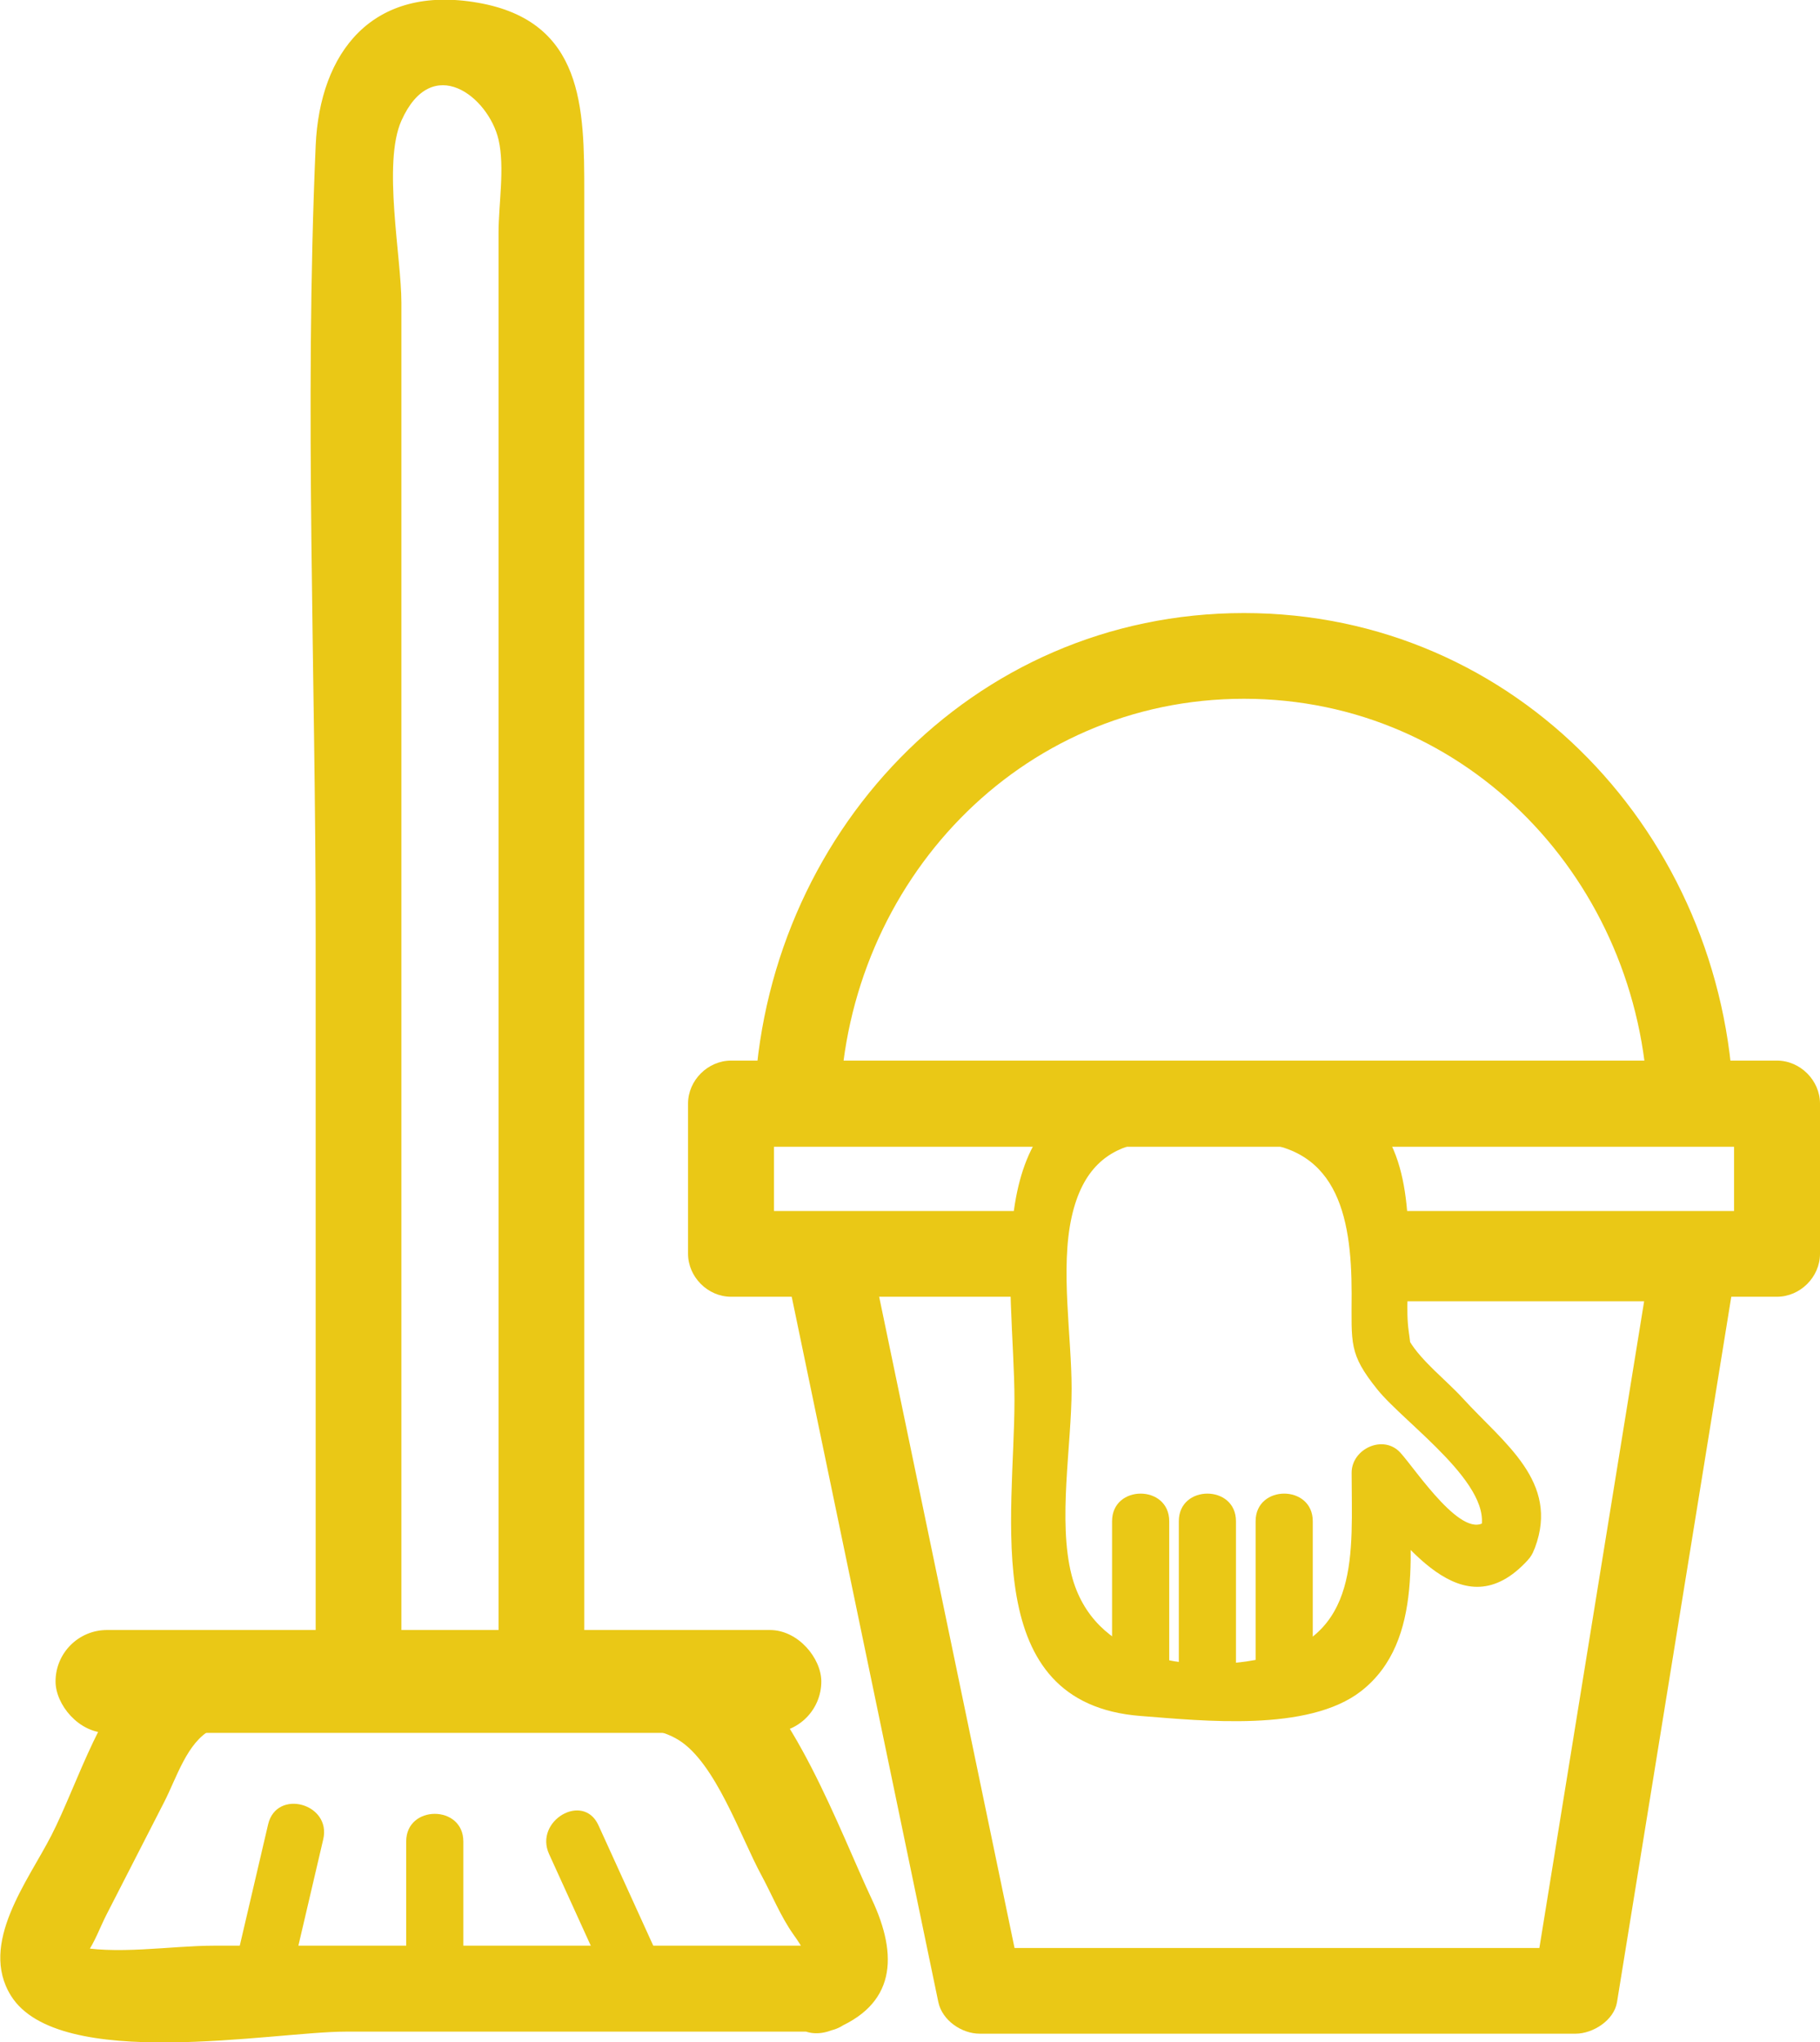 <?xml version="1.0" encoding="UTF-8"?>
<svg id="Livello_2" data-name="Livello 2" xmlns="http://www.w3.org/2000/svg" viewBox="0 0 79.62 89.34">
  <defs>
    <style>
      .cls-1 {
        fill: #eac816;
        stroke-width: 0px;
      }
    </style>
  </defs>
  <g id="Livello_2-2" data-name="Livello 2">
    <g>
      <path class="cls-1" d="m34.39,55.55c2.22,10.68,4.44,21.36,6.66,32.04.17.8,1.02,1.38,1.81,1.38h26.07c.75,0,1.68-.58,1.81-1.38,1.73-10.68,3.46-21.36,5.19-32.04.19-1.18-.49-2.37-1.81-2.37h-12.94c-2.41,0-2.42,3.75,0,3.75h12.94l-1.81-2.37c-1.73,10.68-3.46,21.36-5.19,32.04l1.81-1.38h-26.07l1.81,1.38c-2.22-10.68-4.44-21.36-6.66-32.04-.49-2.36-4.11-1.36-3.62,1h0Z"/>
      <path class="cls-1" d="m44.6,52.98h-12.62l1.88,1.88v-6.57l-1.88,1.88h45.76l-1.88-1.88v6.57l1.88-1.88h-16.23c-2.41,0-2.42,3.75,0,3.75h16.23c1.01,0,1.88-.86,1.88-1.88v-6.57c0-1.01-.86-1.88-1.88-1.88H31.98c-1.01,0-1.88.86-1.88,1.88v6.57c0,1.01.86,1.88,1.88,1.88h12.62c2.41,0,2.42-3.75,0-3.75h0Z"/>
      <path class="cls-1" d="m65.05,66.49c-.98,1.07-3.12-2.21-3.79-2.94-.74-.81-2.13-.17-2.13.88,0,3.49.42,7.22-3.9,8.13-3.36.7-7.41,0-8.35-3.65-.61-2.39,0-5.68,0-8.15,0-2.31-.5-5.25,0-7.51.94-4.25,4.47-3.29,7.52-3.29,4.07,0,4.73,3.16,4.73,6.62,0,2.21-.13,2.64,1.12,4.2,1.22,1.52,5.24,4.26,4.49,6.27-.57,1.51,1.85,2.16,2.41.66,1.08-2.89-1.35-4.56-3.16-6.54-.7-.77-1.81-1.62-2.34-2.52-.02-.04.14.75-.02-.39-.14-.98,0-2.09,0-3.08,0-2.9-.15-6.27-3.37-7.46-2.32-.86-6.19-.44-8.6-.25-6.99.56-5.28,8.7-5.28,13.8s-1.57,13.25,5.51,13.8c2.72.21,7.34.72,9.66-1.09,2.81-2.2,2.08-6.42,2.08-9.54l-2.13.88c1.93,2.11,4.46,6.07,7.33,2.94,1.09-1.18-.68-2.96-1.77-1.77Z"/>
      <path class="cls-1" d="m48.65,66.55c0,2.18,0,4.36,0,6.54,0,1.61,2.5,1.61,2.5,0,0-2.18,0-4.36,0-6.54,0-1.61-2.5-1.61-2.5,0h0Z"/>
      <path class="cls-1" d="m51.57,66.55c0,2.18,0,4.36,0,6.54,0,1.61,2.5,1.61,2.5,0,0-2.18,0-4.36,0-6.54,0-1.61-2.5-1.61-2.5,0h0Z"/>
      <path class="cls-1" d="m54.93,66.55c0,2.18,0,4.36,0,6.54,0,1.61,2.5,1.61,2.5,0,0-2.18,0-4.36,0-6.54,0-1.61-2.5-1.61-2.5,0h0Z"/>
      <path class="cls-1" d="m36.75,48.24c.34-9.61,7.81-17.67,17.67-17.67s17.34,8.06,17.67,17.67c.08,2.41,3.83,2.42,3.75,0-.41-11.65-9.46-21.42-21.42-21.42s-21.01,9.77-21.42,21.42c-.08,2.41,3.67,2.41,3.75,0h0Z"/>
      <path class="cls-1" d="m23.68,71.77h-8c.62.62,1.25,1.25,1.88,1.87,0-20.13,0-40.27,0-60.4,0-1.99-.83-6.1,0-7.96,1.34-3,3.81-1.05,4.25.83.28,1.21,0,2.83,0,4.07,0,11.57,0,23.13,0,34.7,0,9.59,0,19.17,0,28.76,0,2.41,3.75,2.42,3.75,0,0-21.74,0-43.48,0-65.22,0-3.69-.02-7.49-4.65-8.3s-6.92,2.17-7.1,6.25c-.5,11.47,0,23.06,0,34.54,0,10.91,0,21.82,0,32.72,0,1.01.86,1.87,1.88,1.88h8c2.41,0,2.42-3.75,0-3.75Z"/>
      <rect class="cls-1" x="2.43" y="71.31" width="33.5" height="4.5" rx="2.25" ry="2.25"/>
      <path class="cls-1" d="m35.87,85.12c-5.14,0-10.27,0-15.41,0h-11.11c-1.88,0-4.33.43-6.18,0,.83.19-.04,1.25.61.36.37-.51.6-1.18.89-1.74.84-1.63,1.67-3.27,2.51-4.9.55-1.07,1-2.61,2.06-3.17,1.46-.77,4.73-.18,6.33-.17,2.57.02,5.15.05,7.72.07,1.9.02,4.8-.45,6.41.56s2.7,4.23,3.6,5.89c.46.85.85,1.82,1.41,2.61.95,1.32.12.78.67.57-2.23.85-1.26,4.48,1,3.62,2.83-1.08,2.92-3.26,1.76-5.73-1.39-2.95-3.53-8.89-6.39-10.62-3.08-1.85-9.6-.65-12.96-.68s-9.41-1.3-12.16.81c-2.13,1.63-3.22,5.43-4.38,7.69-1.02,2-3.19,4.74-1.77,7.02,2.09,3.35,11.5,1.57,14.63,1.57,6.92,0,13.85,0,20.77,0,2.41,0,2.42-3.75,0-3.75Z"/>
      <path class="cls-1" d="m11.73,79.81c-.5,2.14-1,4.28-1.5,6.42-.37,1.57,2.04,2.23,2.41.66.5-2.14,1-4.28,1.5-6.42.37-1.57-2.04-2.23-2.41-.66h0Z"/>
      <path class="cls-1" d="m17.77,80.56v6c0,1.61,2.5,1.61,2.5,0v-6c0-1.61-2.5-1.61-2.5,0h0Z"/>
      <path class="cls-1" d="m24.02,81.11c.86,1.89,1.72,3.78,2.58,5.67.67,1.46,2.82.19,2.16-1.26-.86-1.89-1.72-3.78-2.58-5.67-.67-1.46-2.82-.19-2.16,1.26h0Z"/>
    </g>
  </g>
</svg>